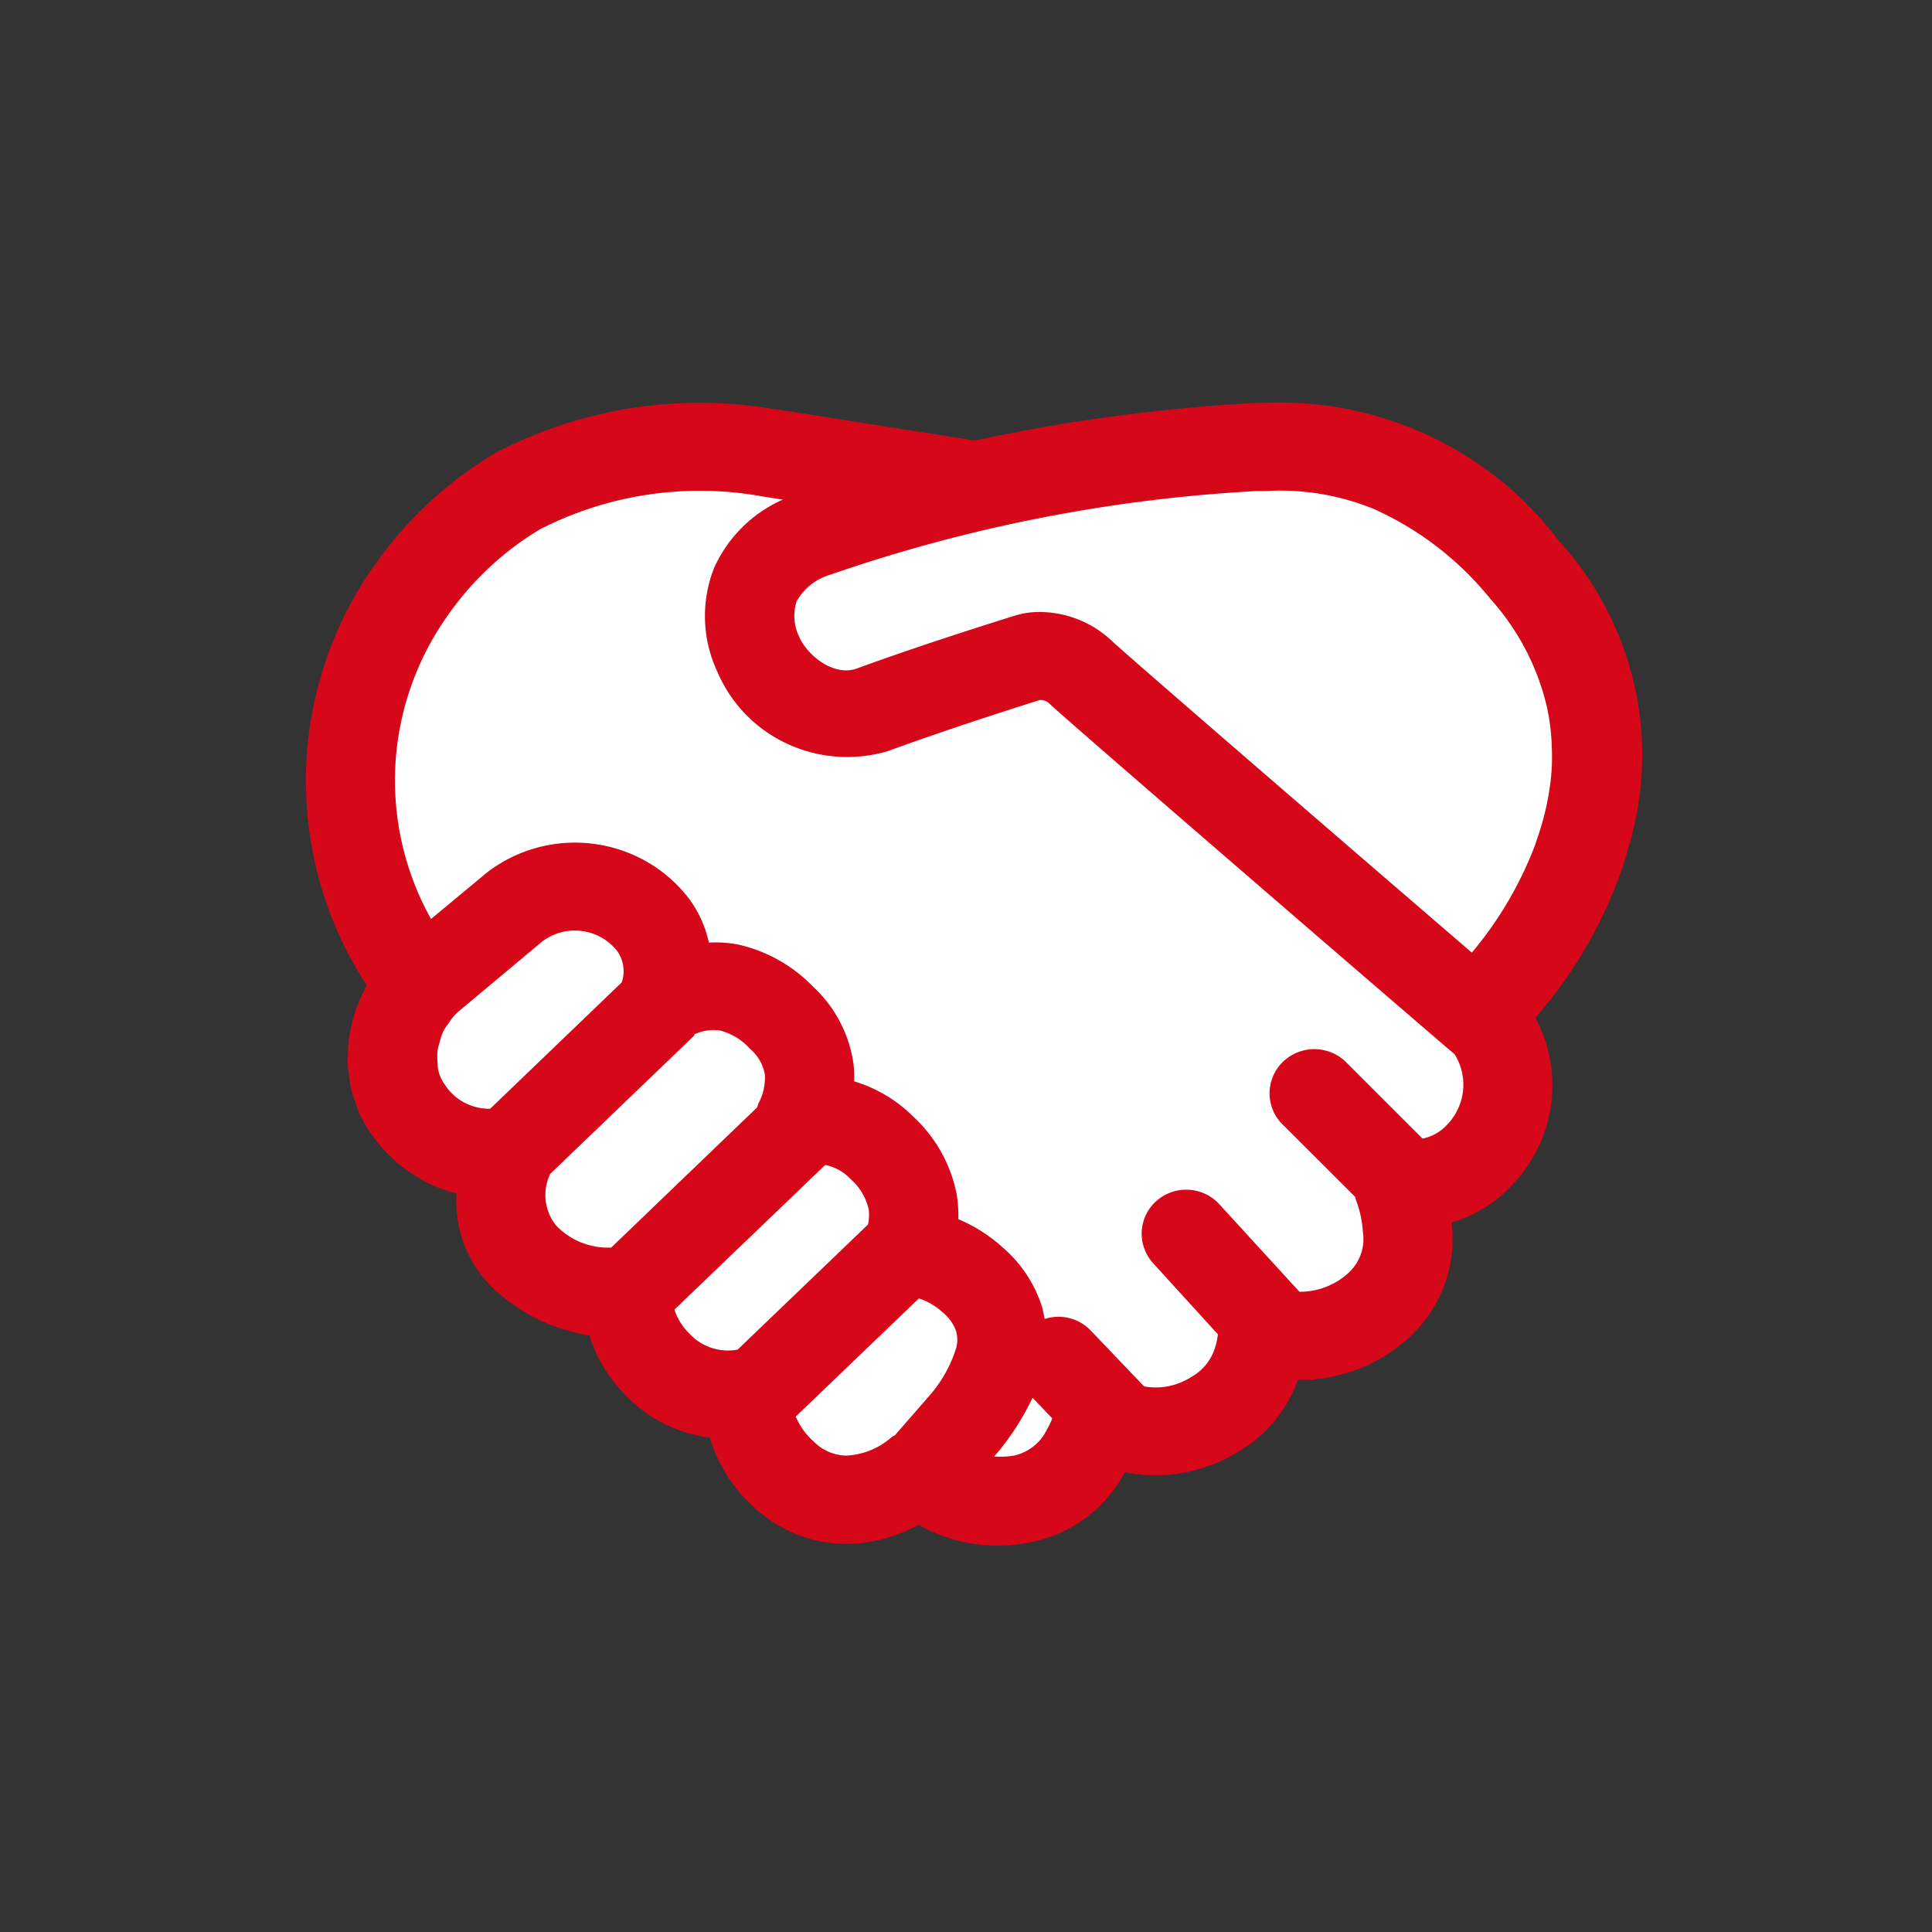 <svg width="120" height="120" fill="none" xmlns="http://www.w3.org/2000/svg"><rect width="100%" height="100%" fill="#333333" stroke="none"/><path d="M45.1 27l-11.55 2.588-5.775 5.824L22 42.529v9.06l3.208 10.352v6.47l6.417 5.824 7.058 8.412 8.342 5.176L50.875 93h14.117l3.85-1.941 3.85-3.236h3.85l3.208-5.176h3.85l3.208-3.882 2.567-4.53 3.85-3.882V61.94L99 51.588V42.53L83.6 27l-25.667 3.882L45.1 27z" fill="#fff"/><path d="M101.092 52.825c.091-.322.199-.637.277-.964l.039-.197c.792-3.15.789-6.444-.008-9.593a19.778 19.778 0 00-4.567-8.47 21.542 21.542 0 00-7.716-6.368 21.866 21.866 0 00-9.804-2.232h-.144c-.277 0-.588.019-.881.027h-.336a112.324 112.324 0 00-17.406 2.333L48.14 25.408h-.097a27.324 27.324 0 00-17.282 2.732 24.246 24.246 0 00-7.509 6.988l-.113.15-.07.096a23.263 23.263 0 00-4.068 12.864A23.252 23.252 0 0022.77 61.19c-.053.093-.083.197-.133.293-.24.473-.445.964-.612 1.467a9.475 9.475 0 00-.22.846c-.051.232-.095.463-.132.694a7.95 7.95 0 00-.061.872c0 .235-.028.464-.017.696.019.306.054.61.105.913.034.216.05.431.1.645.085.337.192.666.322.989.063.172.105.35.182.519.228.5.505.972.832 1.415a9.255 9.255 0 005.22 3.595 7.447 7.447 0 00.575 3.409 7.547 7.547 0 002.057 2.798 11.32 11.32 0 005.62 2.606 9.102 9.102 0 002.197 3.66 8.687 8.687 0 005.278 2.678 9.387 9.387 0 002.65 4.234 8.446 8.446 0 005.774 2.377 9.525 9.525 0 004.541-1.185 10.017 10.017 0 006.81 1.109 8.543 8.543 0 003.4-1.417 8.4 8.4 0 002.467-2.706c.058-.09.091-.17.144-.26a9.685 9.685 0 006.866-1.168 8.5 8.5 0 003.88-4.563 9.982 9.982 0 006.724-2.472 8.335 8.335 0 002.292-3.205 8.225 8.225 0 00.55-3.884c0-.077-.019-.137-.024-.21a8.328 8.328 0 003.763-2.337 8.936 8.936 0 002.417-4.967 8.88 8.88 0 00-.976-5.425 27.759 27.759 0 005.541-9.714c.067-.21.122-.44.189-.667zm-4.744-4.644a17.008 17.008 0 01-.912 4.027l-.088.273a23.145 23.145 0 01-3.93 6.688c-8.692-7.48-21.335-18.397-22.374-19.375a6.56 6.56 0 00-4.455-1.781 5.053 5.053 0 00-1.522.215c-1.756.547-6.073 1.913-9.842 3.292-1.44.528-3.086-.82-3.588-1.967a3.001 3.001 0 01-.16-2.201 3.528 3.528 0 012.108-1.661 96.79 96.79 0 0126.45-5.191h.336c.307 0 .612-.022.895-.027a15.43 15.43 0 016.037 1.128 19.636 19.636 0 017.271 5.6 15.223 15.223 0 013.525 6.784l.025.125c.135.672.22 1.354.252 2.038.008.222.022.5.022.746 0 .396 0 .79-.047 1.18l-.003.107zM27.202 66.373a2.215 2.215 0 01-.02-.37 3.499 3.499 0 010-.791 5.27 5.27 0 01.12-.46c.057-.243.136-.48.238-.707.092-.164.196-.32.313-.47.166-.27.365-.51.595-.724l.017-.014 5.212-4.357a3.344 3.344 0 012.46-.653 3.324 3.324 0 012.206 1.254 2.169 2.169 0 01.277 1.934l-8.174 7.852a3.308 3.308 0 01-1.617-.391 3.252 3.252 0 01-1.212-1.125 2.44 2.44 0 01-.415-.978zm6.971 6.542l8.97-8.616-.042-.04a2.806 2.806 0 011.632-.252 3.81 3.81 0 011.845 1.13c.488.41.815.973.926 1.596a3.32 3.32 0 01-.405 1.817l-.072.232-9.063 8.707a4.49 4.49 0 01-1.861-.316 4.437 4.437 0 01-1.559-1.05 3.022 3.022 0 01-.371-3.207zm7.717 8.428l9.365-8.985a2.922 2.922 0 011.557.858 3.542 3.542 0 011.142 1.893c.042.316.028.637-.041.948l-8.1 7.772c-.54.099-1.097.06-1.618-.112a3.246 3.246 0 01-1.36-.871 3.708 3.708 0 01-.945-1.503zm8.692 8.229a4.373 4.373 0 01-1.158-1.585l7.65-7.34c.546.177 1.045.47 1.463.855.39.308.685.717.85 1.183.095.344.095.707 0 1.052a8.165 8.165 0 01-1.692 2.988L55.6 89.13h.017c-.07.044-.147.063-.211.112a4.578 4.578 0 01-2.843 1.167 2.874 2.874 0 01-1.981-.836zm12.397.839c-.41.063-.822.082-1.236.054l.205-.235.066-.079.003.003a16.36 16.36 0 002.117-3.336l1.225 1.279a5.45 5.45 0 01-.36.745 2.96 2.96 0 01-.83 1.01c-.35.27-.757.462-1.19.559zm17.733-10.177l-4.93-5.384a2.778 2.778 0 00-1.65-.92 2.802 2.802 0 00-1.863.344 2.74 2.74 0 00-1.202 1.444 2.693 2.693 0 00.022 1.869c.128.34.324.653.576.918l3.98 4.371a3.75 3.75 0 01-.175.82A3.122 3.122 0 0174 85.522a4.093 4.093 0 01-2.937.59l-3.325-3.48a2.752 2.752 0 00-1.323-.763 2.78 2.78 0 00-1.53.055 8.11 8.11 0 00-.175-.787 8.079 8.079 0 00-2.458-3.68 9.714 9.714 0 00-2.73-1.734 8.089 8.089 0 00-.097-1.52 8.9 8.9 0 00-2.707-4.854 8.753 8.753 0 00-3.665-2.185c.014-.364 0-.729-.042-1.093a8.077 8.077 0 00-2.527-4.805 9.316 9.316 0 00-4.63-2.598 7.584 7.584 0 00-1.826-.123 7.055 7.055 0 00-1.289-2.8 8.83 8.83 0 00-2.608-2.247 8.986 8.986 0 00-6.74-.856 8.917 8.917 0 00-3.1 1.52l-.098.077-3.422 2.841a17.663 17.663 0 01-2.22-9.425 17.698 17.698 0 013.09-9.184l.058-.082a18.728 18.728 0 015.833-5.508c4.242-2.178 9.1-2.9 13.804-2.051l1.286.202a8.42 8.42 0 00-4.262 4.226 8.147 8.147 0 00.183 6.436 8.67 8.67 0 004.342 4.498 8.853 8.853 0 006.282.453c3.657-1.336 7.852-2.678 9.42-3.167a.843.843 0 01.66.287c1.355 1.257 17.711 15.373 24.544 21.243l.554.468a3.565 3.565 0 01-.507 4.425c-.395.42-.913.706-1.482.82l-4.802-4.8a2.804 2.804 0 00-1.94-.756 2.802 2.802 0 00-1.927.785 2.725 2.725 0 00-.832 1.886 2.721 2.721 0 00.731 1.926l4.589 4.584c.018.082.04.163.066.243l.033.085c.207.583.333 1.192.374 1.808a2.85 2.85 0 01-.118 1.398 2.88 2.88 0 01-.771 1.178 4.443 4.443 0 01-3.056 1.175h.008z" fill="#D50719"/></svg>